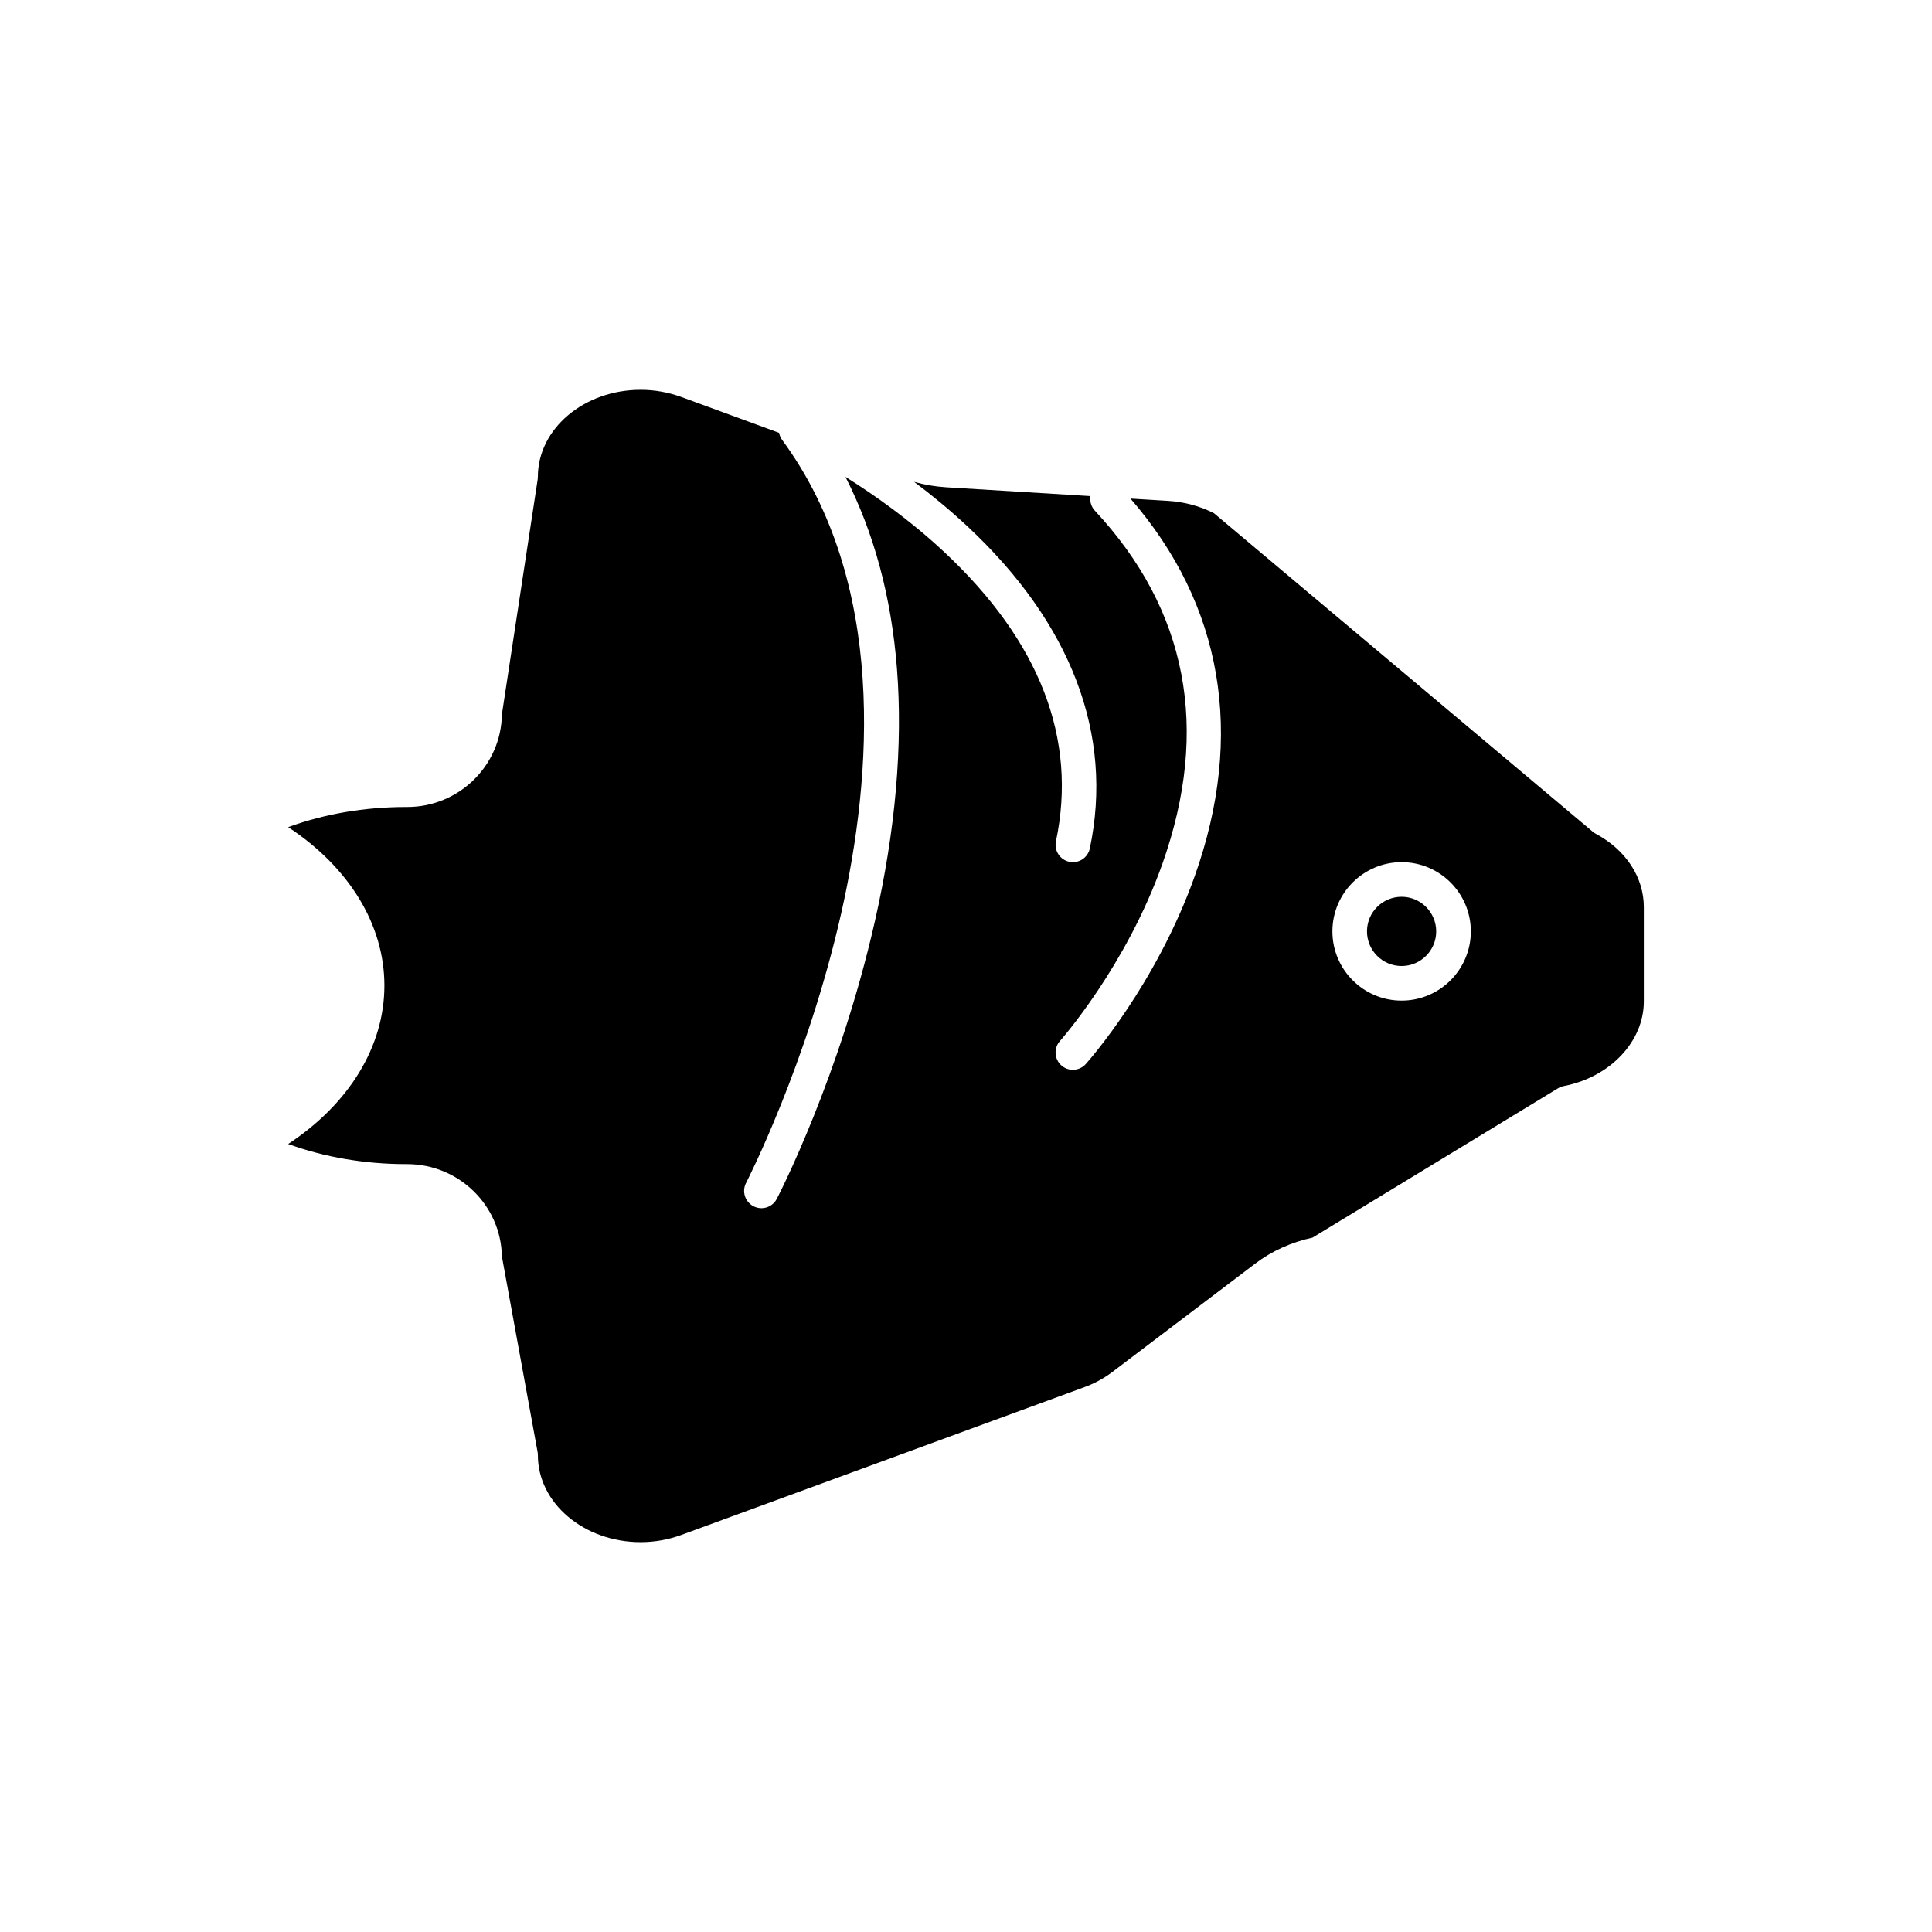 <?xml version="1.0" encoding="UTF-8"?>
<!-- Uploaded to: SVG Repo, www.svgrepo.com, Generator: SVG Repo Mixer Tools -->
<svg fill="#000000" width="800px" height="800px" version="1.1" viewBox="144 144 512 512" xmlns="http://www.w3.org/2000/svg">
 <g>
  <path d="m515.44 381.66c-5.059 0-9.172 4.113-9.172 9.172 0 5.055 4.113 9.172 9.172 9.172 5.055 0 9.168-4.113 9.168-9.172 0-5.055-4.113-9.172-9.168-9.172z"/>
  <path d="m566.91 364.97c-0.281-0.148-0.551-0.332-0.793-0.535l-100.4-84.422c-3.68-1.887-7.875-3.019-12.16-3.281l-9.977-0.609c24.453 28.164 30.355 62.68 17.031 100.08-10.273 28.832-28.121 48.938-28.875 49.781-0.906 1.008-2.156 1.523-3.414 1.523-1.09 0-2.184-0.387-3.059-1.172-1.883-1.691-2.043-4.59-0.352-6.477 0.273-0.309 17.555-19.871 27.156-46.988 12.645-35.73 6.617-67.207-17.926-93.551-1-1.074-1.367-2.504-1.152-3.848l-38.215-2.336c-2.906-0.18-5.762-0.66-8.523-1.438 4.574 3.426 9.336 7.32 14.023 11.688 27.637 25.754 38.891 55.305 32.543 85.457-0.523 2.477-2.945 4.066-5.434 3.543-2.481-0.523-4.066-2.953-3.543-5.434 5.719-27.16-4.258-52.969-29.652-76.703-9.043-8.449-18.543-15.137-26.137-19.871 7.586 14.852 12.168 31.852 13.648 50.75 1.594 20.352-0.379 42.945-5.875 67.156-9.309 41.023-25.289 72.125-25.965 73.426-0.816 1.574-2.418 2.477-4.074 2.477-0.711 0-1.434-0.164-2.106-0.516-2.25-1.164-3.129-3.93-1.965-6.18 0.16-0.312 16.18-31.516 25.207-71.434 8.219-36.344 12.176-87.617-15.66-125.49-0.414-0.566-0.672-1.203-0.797-1.859l-25.84-9.473c-3.492-1.281-7.141-1.93-10.848-1.93-15.02 0-27.238 10.336-27.238 23.043 0 0.23-0.02 0.461-0.051 0.691l-9.484 62.301c-0.195 13.555-11.375 24.523-25.082 24.523h-0.262c-11.004 0-21.664 1.828-31.293 5.332 16.121 10.621 25.5 25.832 25.5 41.988s-9.375 31.367-25.5 41.988c9.633 3.504 20.293 5.332 31.293 5.332h0.215c13.73 0 24.891 10.93 25.129 24.457l9.465 51.859c0.051 0.27 0.074 0.547 0.074 0.824 0 12.703 12.219 23.039 27.238 23.039 3.703 0 7.352-0.648 10.844-1.93l106.75-39.145c2.699-0.988 5.18-2.336 7.371-3.996l37.941-28.773c4.348-3.297 9.562-5.656 15.133-6.852l65.074-39.582c0.469-0.285 0.98-0.48 1.516-0.586 12.293-2.367 21.219-11.805 21.219-22.438v-24.965c0-7.926-4.758-15.199-12.727-19.449zm-51.465 44.199c-10.113 0-18.344-8.227-18.344-18.34s8.227-18.344 18.344-18.344c10.113 0 18.34 8.227 18.34 18.344 0 10.113-8.227 18.34-18.34 18.34z"/>
 </g>
</svg>